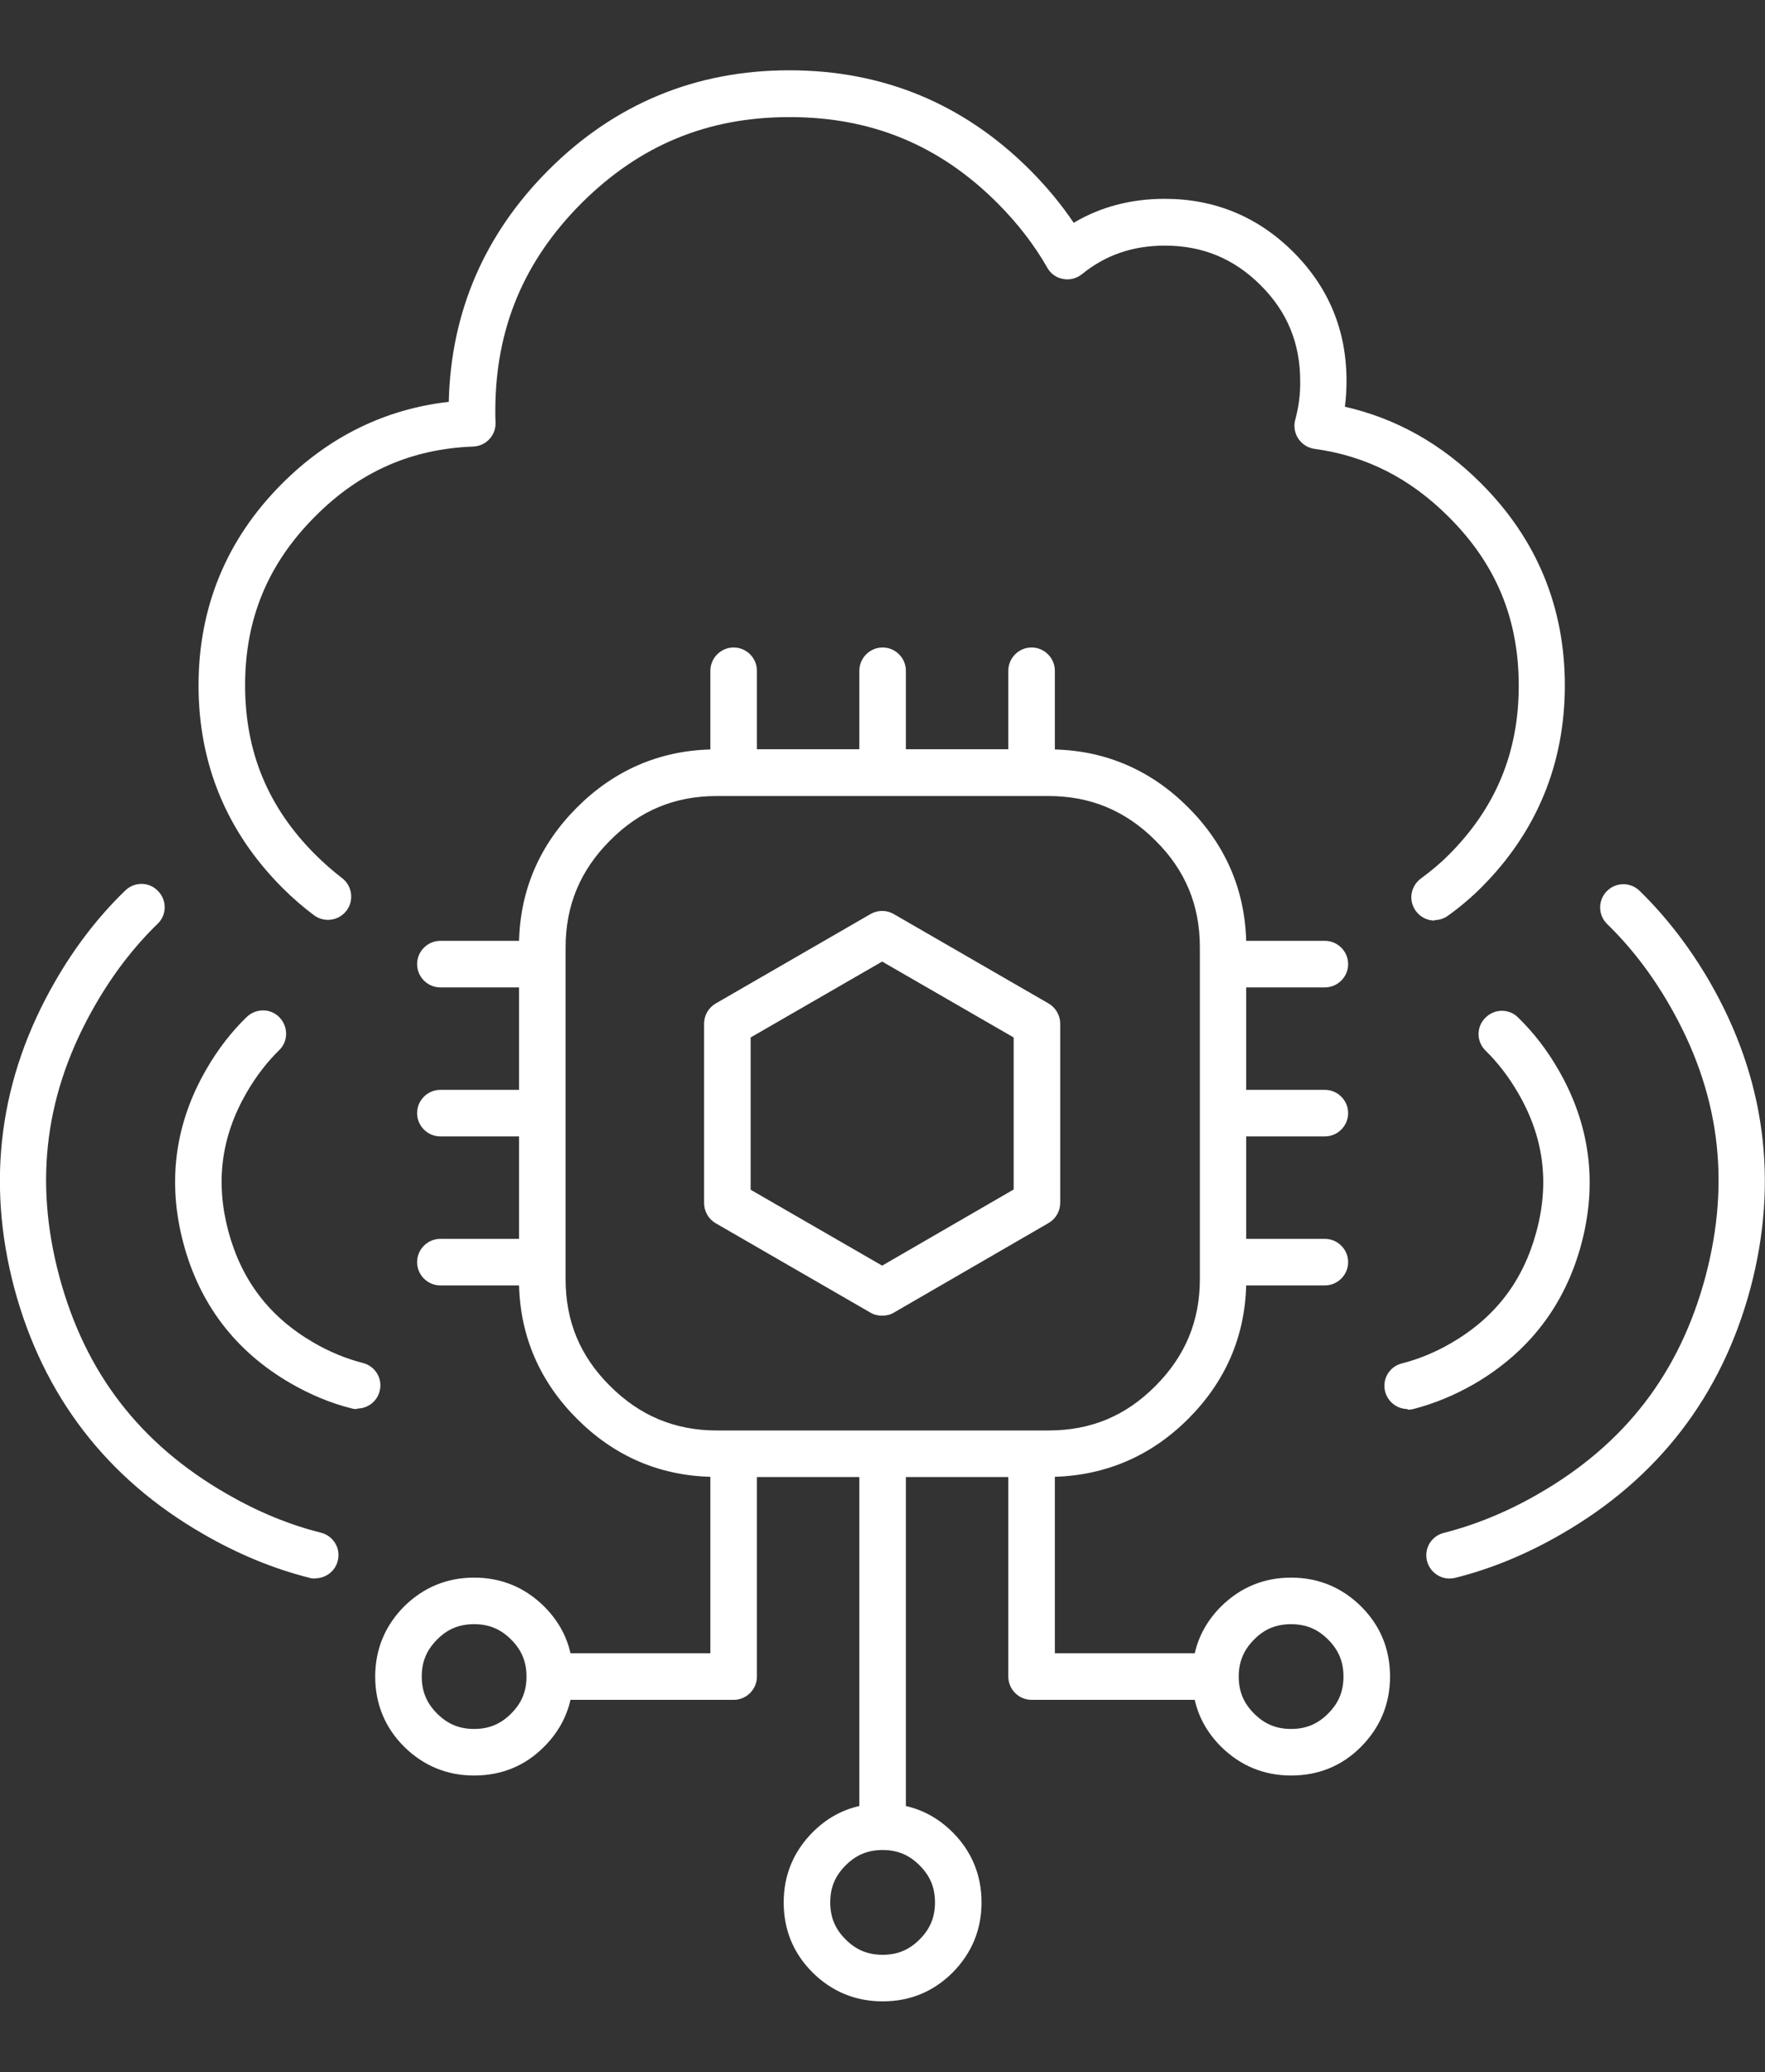 <?xml version="1.0" encoding="UTF-8"?>
<svg xmlns="http://www.w3.org/2000/svg" version="1.1" viewBox="0 0 75.83 89">
  <rect x="0" y="0" width="75.83" height="89" fill="#333333" stroke="none"/>
  <defs>
    <style>
      .cls-1 {
        fill: #fff;
      }
    </style>
  </defs>
  <!-- Generator: Adobe Illustrator 28.6.0, SVG Export Plug-In . SVG Version: 1.2.0 Build 709)  -->
  <g>
    <g id="Layer_1">
      <path class="cls-1" d="M37.92,85.96c-1.17,0-2.18-.42-3.01-1.24-.83-.83-1.24-1.84-1.24-3.01s.42-2.18,1.24-3.01c.58-.58,1.25-.96,2.01-1.13v-14.13h-4.4v8.57c0,.55-.45,1-1,1h-7.01c-.17.75-.55,1.43-1.13,2.01-.82.83-1.84,1.24-3.01,1.24s-2.18-.42-3.01-1.24c-.82-.82-1.24-1.84-1.24-3.01s.42-2.18,1.24-3.01c.83-.82,1.84-1.24,3.01-1.24s2.18.42,3.01,1.24c.58.58.96,1.25,1.13,2.01h6.01v-7.58c-2.22-.06-4.14-.9-5.73-2.49-1.59-1.59-2.43-3.52-2.49-5.73h-3.38c-.55,0-1-.45-1-1s.45-1,1-1h3.38v-4.4h-3.38c-.55,0-1-.45-1-1s.45-1,1-1h3.38v-4.4h-3.38c-.55,0-1-.45-1-1s.45-1,1-1h3.38c.06-2.22.9-4.14,2.49-5.73,1.59-1.59,3.52-2.43,5.73-2.49v-3.38c0-.55.45-1,1-1s1,.45,1,1v3.37h4.4v-3.37c0-.55.45-1,1-1s1,.45,1,1v3.37h4.4v-3.37c0-.55.45-1,1-1s1,.45,1,1v3.38c2.22.06,4.14.9,5.73,2.49,1.59,1.59,2.43,3.52,2.49,5.73h3.38c.55,0,1,.45,1,1s-.45,1-1,1h-3.38v4.4h3.38c.55,0,1,.45,1,1s-.45,1-1,1h-3.38v4.4h3.38c.55,0,1,.45,1,1s-.45,1-1,1h-3.38c-.06,2.22-.9,4.14-2.49,5.73-1.59,1.59-3.52,2.42-5.73,2.49v7.58h6.01c.17-.75.55-1.43,1.13-2.01.83-.82,1.84-1.24,3.01-1.24s2.18.42,3.01,1.24c.83.83,1.24,1.84,1.24,3.01s-.42,2.18-1.24,3.01c-.82.83-1.84,1.24-3.01,1.24s-2.18-.42-3.01-1.24c-.58-.58-.96-1.25-1.13-2.01h-7.01c-.55,0-1-.45-1-1v-8.57h-4.4v14.13c.75.17,1.43.55,2.01,1.13.82.82,1.24,1.84,1.24,3.01s-.42,2.18-1.24,3.01c-.83.83-1.84,1.24-3.01,1.24ZM37.92,79.46c-.64,0-1.14.21-1.59.66-.45.45-.66.95-.66,1.59s.21,1.14.66,1.59c.45.45.95.66,1.59.66s1.14-.21,1.59-.66c.45-.45.66-.95.66-1.59s-.21-1.14-.66-1.59c-.45-.45-.95-.66-1.59-.66ZM53.22,72.01c0,.64.21,1.14.66,1.59s.95.66,1.59.66,1.14-.21,1.59-.66c.45-.45.66-.95.66-1.59s-.21-1.14-.66-1.59c-.45-.45-.95-.66-1.59-.66s-1.15.21-1.59.66c-.45.45-.66.96-.66,1.59ZM20.37,69.76c-.64,0-1.15.21-1.59.66-.45.45-.66.95-.66,1.59s.21,1.14.66,1.59c.45.45.95.66,1.59.66s1.14-.21,1.59-.66c.45-.45.66-.95.66-1.59s-.21-1.14-.66-1.59c-.45-.45-.95-.66-1.59-.66ZM44.32,61.44h.73c1.81,0,3.31-.62,4.59-1.91,1.28-1.28,1.91-2.79,1.91-4.59v-14.25c0-1.81-.62-3.31-1.91-4.59-1.28-1.28-2.79-1.91-4.59-1.91h-14.25c-1.81,0-3.31.62-4.59,1.91-1.28,1.28-1.91,2.79-1.91,4.59v14.25c0,1.81.62,3.31,1.91,4.59,1.28,1.28,2.79,1.91,4.59,1.91h13.52ZM62.28,67.8c-.45,0-.85-.3-.97-.75-.14-.54.19-1.08.72-1.21,1.37-.35,2.74-.91,4.07-1.68,3.72-2.14,6.06-5.19,7.17-9.32,1.1-4.14.6-7.96-1.55-11.68-.76-1.32-1.66-2.49-2.67-3.47-.4-.39-.4-1.02-.02-1.41.39-.4,1.02-.4,1.41-.02,1.14,1.11,2.15,2.42,3.01,3.9,2.39,4.14,2.98,8.58,1.75,13.19-1.24,4.61-3.97,8.15-8.1,10.53-1.48.86-3.02,1.5-4.58,1.89-.08.02-.16.03-.25.03ZM13.55,67.8c-.08,0-.16,0-.25-.03-1.55-.39-3.1-1.03-4.58-1.89-4.14-2.38-6.86-5.93-8.1-10.53-1.23-4.62-.64-9.06,1.75-13.2.85-1.48,1.86-2.79,3.01-3.9.4-.39,1.03-.38,1.41.02.39.4.38,1.03-.02,1.41-1.01.98-1.91,2.15-2.67,3.47-2.15,3.72-2.66,7.54-1.55,11.68,1.11,4.13,3.46,7.18,7.17,9.32,1.33.77,2.7,1.34,4.07,1.68.54.14.86.68.72,1.21-.11.45-.52.75-.97.75ZM60.48,60.52c-.45,0-.85-.3-.97-.75-.14-.54.19-1.08.72-1.21.71-.18,1.42-.47,2.11-.87,1.9-1.1,3.1-2.67,3.67-4.79.57-2.12.31-4.07-.79-5.96-.4-.69-.87-1.3-1.39-1.81-.4-.38-.41-1.02-.02-1.41.39-.4,1.02-.41,1.41-.02.66.64,1.24,1.39,1.73,2.24,1.36,2.35,1.69,4.87.99,7.49-.7,2.62-2.25,4.64-4.6,6.01-.85.49-1.73.85-2.62,1.08-.08.02-.17.03-.25.03ZM15.35,60.52c-.08,0-.16,0-.25-.03-.89-.22-1.77-.59-2.62-1.08-2.35-1.36-3.9-3.38-4.6-6.01-.7-2.62-.37-5.14.99-7.48.49-.85,1.07-1.6,1.73-2.24.4-.38,1.03-.38,1.41.02.38.4.38,1.03-.02,1.41-.52.51-.99,1.12-1.39,1.81-1.1,1.9-1.35,3.85-.79,5.96.57,2.12,1.77,3.69,3.67,4.79.69.4,1.4.69,2.11.87.54.14.86.68.72,1.21-.11.45-.52.75-.97.75ZM37.9,56.51c-.17,0-.35-.04-.5-.13l-6.65-3.84c-.31-.18-.5-.51-.5-.87v-7.7c0-.36.19-.69.5-.87l6.65-3.84c.31-.18.69-.18,1,0l6.65,3.84c.31.18.5.51.5.87v7.69c0,.36-.19.69-.5.87l-6.65,3.85c-.15.09-.33.13-.5.13ZM32.25,51.1l5.65,3.26,5.65-3.27v-6.53l-5.65-3.26-5.65,3.26v6.54ZM61.64,39.54c-.31,0-.61-.14-.81-.41-.33-.45-.23-1.07.22-1.4.45-.33.85-.67,1.19-1.01,2.02-2.02,3.01-4.4,3.01-7.27s-.98-5.23-3.01-7.25c-1.66-1.66-3.55-2.62-5.76-2.92-.29-.04-.54-.2-.7-.44-.16-.24-.21-.54-.13-.82.14-.52.22-1.07.21-1.65,0-1.62-.55-2.97-1.69-4.11-1.15-1.15-2.5-1.71-4.12-1.71-1.38,0-2.55.4-3.57,1.23-.23.18-.52.26-.81.2-.29-.05-.54-.23-.68-.49-.56-.98-1.28-1.91-2.14-2.77-2.49-2.49-5.41-3.69-8.92-3.69,0,0-.01,0-.02,0-3.52,0-6.43,1.21-8.92,3.69-2.49,2.49-3.71,5.41-3.71,8.93,0,.16,0,.33.01.5.02.55-.41,1.01-.96,1.03-2.66.1-4.88,1.08-6.79,3-2.02,2.02-3.01,4.39-3.01,7.25s.98,5.24,3.01,7.27c.37.37.76.71,1.15,1.01.44.33.53.96.2,1.4-.33.44-.96.53-1.4.2-.47-.35-.93-.75-1.37-1.19-2.38-2.39-3.59-5.31-3.59-8.68s1.21-6.29,3.59-8.67c2.02-2.02,4.43-3.2,7.16-3.51.09-3.86,1.54-7.21,4.29-9.96,2.84-2.84,6.32-4.28,10.33-4.28h.02c4.02,0,7.49,1.44,10.33,4.28.71.71,1.34,1.47,1.88,2.27,1.16-.69,2.47-1.03,3.91-1.03,2.15,0,4.01.77,5.53,2.29,1.52,1.52,2.28,3.37,2.28,5.52,0,.38-.02.75-.07,1.12,2.2.5,4.17,1.6,5.86,3.3,2.38,2.38,3.59,5.3,3.59,8.67s-1.21,6.3-3.59,8.68c-.42.42-.9.83-1.43,1.21-.18.13-.38.19-.59.19Z"/>
    </g>
  </g>
</svg>